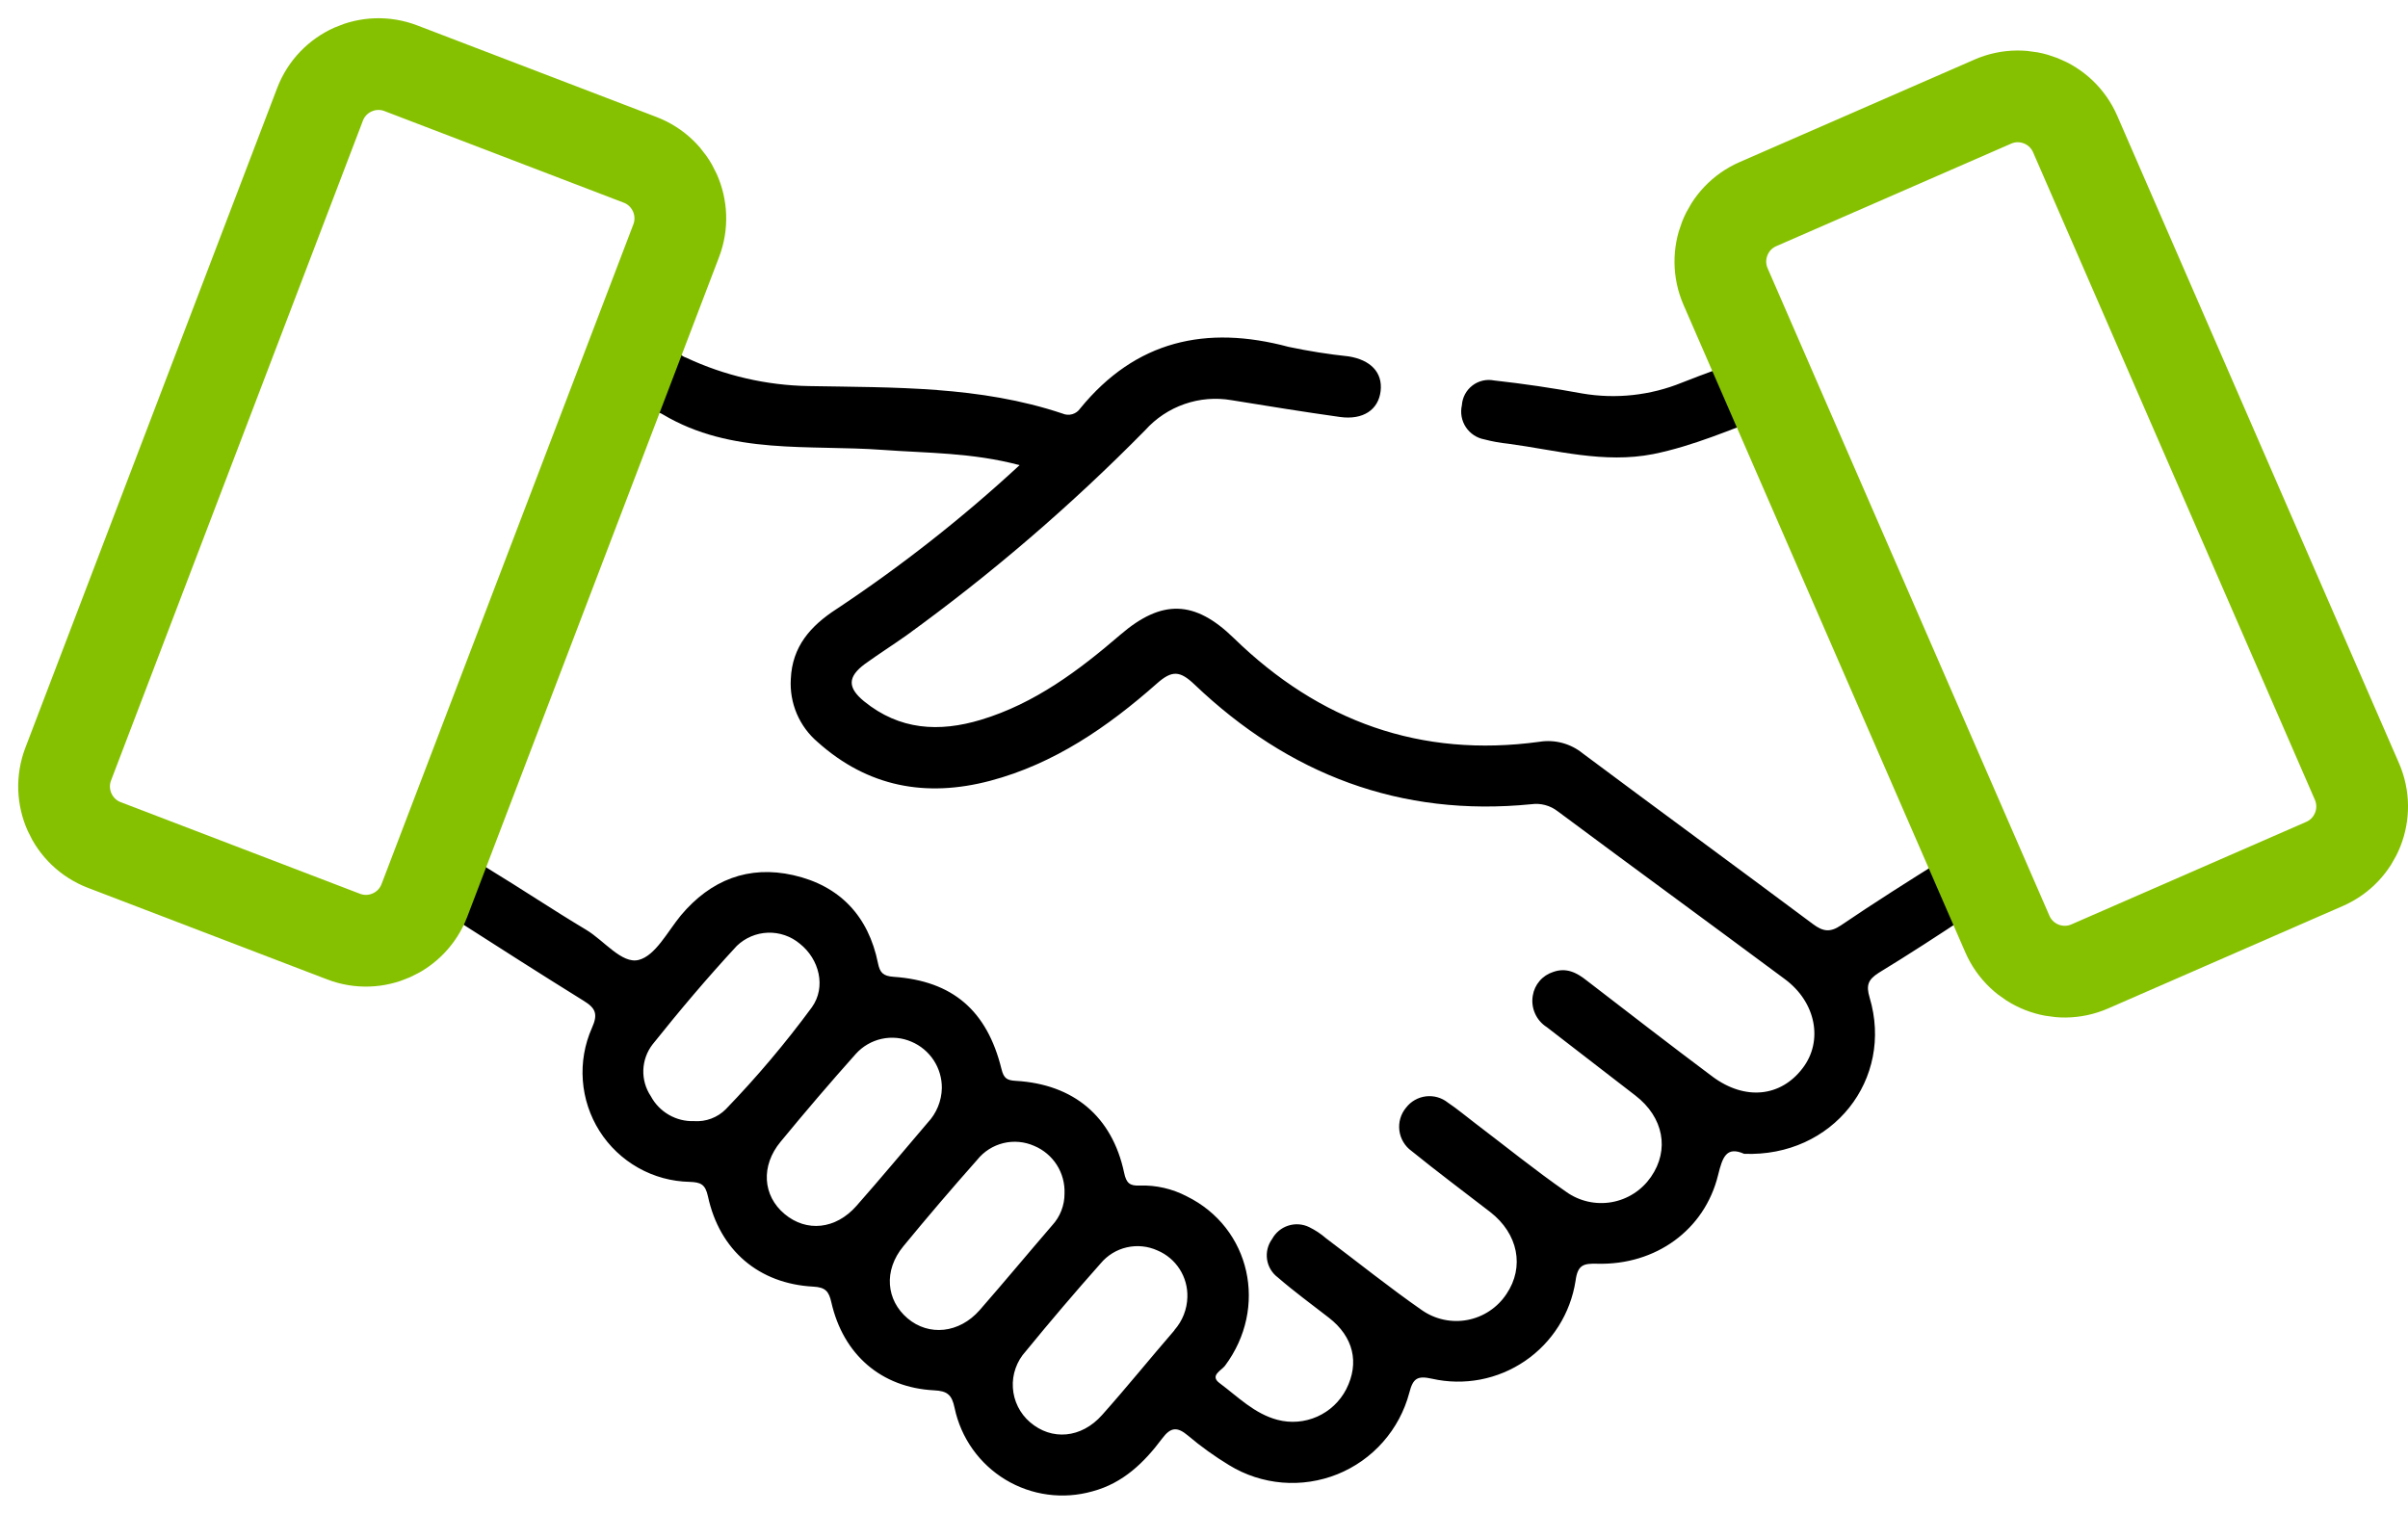 <svg width="105" height="66" viewBox="0 0 105 66" fill="none" xmlns="http://www.w3.org/2000/svg">
<path d="M64.725 19.162C65.067 19.252 65.416 19.315 65.769 19.351C67.863 19.631 69.936 20.225 72.091 19.802C73.841 19.447 75.456 18.735 77.114 18.117C77.285 18.038 77.475 18.013 77.66 18.042L76.596 15.45C76.514 15.51 76.423 15.556 76.326 15.585C75.321 15.941 74.327 16.296 73.337 16.688C71.962 17.246 70.458 17.41 68.995 17.16C67.717 16.923 66.433 16.734 65.144 16.591C64.98 16.559 64.811 16.562 64.648 16.601C64.485 16.64 64.332 16.712 64.2 16.815C64.068 16.917 63.959 17.046 63.88 17.194C63.802 17.342 63.756 17.505 63.745 17.672C63.708 17.835 63.704 18.003 63.733 18.167C63.763 18.331 63.825 18.488 63.917 18.627C64.009 18.766 64.127 18.885 64.266 18.977C64.405 19.069 64.561 19.132 64.725 19.162Z" fill="black"/>
<path d="M84.742 37.472C83.241 38.411 81.743 39.356 80.277 40.352C79.797 40.675 79.492 40.626 79.048 40.295C75.715 37.806 72.35 35.346 69.013 32.854C68.752 32.642 68.449 32.487 68.124 32.4C67.799 32.313 67.46 32.296 67.128 32.349C61.942 33.06 57.526 31.456 53.805 27.833C52.098 26.166 50.664 26.123 48.853 27.68C47.043 29.238 45.122 30.681 42.776 31.389C40.951 31.94 39.226 31.844 37.675 30.582C36.944 29.981 36.965 29.515 37.707 28.96C38.307 28.527 38.928 28.132 39.531 27.705C43.242 25.018 46.722 22.026 49.936 18.76C50.402 18.241 50.992 17.849 51.651 17.62C52.309 17.391 53.015 17.333 53.702 17.452C55.275 17.707 56.848 17.963 58.427 18.184C59.439 18.326 60.11 17.867 60.202 17.05C60.294 16.232 59.755 15.695 58.807 15.542C57.926 15.449 57.05 15.31 56.184 15.126C52.595 14.166 49.521 14.849 47.103 17.811C47.021 17.933 46.898 18.022 46.757 18.063C46.615 18.104 46.464 18.094 46.329 18.035C42.737 16.829 38.988 16.904 35.282 16.837C33.426 16.808 31.596 16.385 29.915 15.596C29.818 15.566 29.73 15.512 29.659 15.44C29.588 15.368 29.536 15.28 29.507 15.183L19.251 40C19.366 39.965 19.487 39.96 19.605 39.985C19.722 40.01 19.831 40.064 19.922 40.142C21.761 41.319 23.599 42.496 25.456 43.648C25.964 43.961 26.088 44.217 25.811 44.828C25.492 45.548 25.355 46.335 25.414 47.12C25.472 47.905 25.723 48.664 26.144 49.328C26.566 49.993 27.145 50.542 27.83 50.928C28.515 51.315 29.285 51.525 30.071 51.541C30.554 51.559 30.753 51.641 30.87 52.174C31.377 54.524 33.085 55.985 35.463 56.11C36.003 56.138 36.145 56.327 36.251 56.796C36.77 59.078 38.431 60.515 40.728 60.632C41.303 60.661 41.505 60.817 41.626 61.404C41.762 62.049 42.029 62.659 42.41 63.196C42.792 63.734 43.279 64.187 43.843 64.528C44.406 64.868 45.034 65.09 45.686 65.177C46.339 65.265 47.002 65.217 47.636 65.037C48.971 64.682 49.893 63.782 50.681 62.726C51.054 62.228 51.338 62.218 51.8 62.605C52.364 63.082 52.965 63.513 53.596 63.896C54.297 64.326 55.089 64.585 55.909 64.654C56.728 64.722 57.552 64.598 58.315 64.292C59.078 63.985 59.759 63.504 60.303 62.887C60.848 62.27 61.241 61.535 61.452 60.739C61.615 60.102 61.807 59.985 62.446 60.127C63.138 60.283 63.855 60.294 64.552 60.161C65.248 60.028 65.91 59.752 66.497 59.352C67.083 58.953 67.581 58.436 67.96 57.836C68.34 57.235 68.591 56.563 68.701 55.861C68.793 55.15 69.055 55.096 69.648 55.111C72.197 55.178 74.331 53.639 74.916 51.246C75.108 50.474 75.271 49.973 76.052 50.318C79.915 50.467 82.591 47.065 81.523 43.499C81.367 42.976 81.452 42.727 81.909 42.432C83.244 41.618 84.558 40.764 85.861 39.897C85.966 39.797 86.098 39.729 86.24 39.7C86.382 39.67 86.53 39.681 86.666 39.73L84.742 37.472ZM31.644 48.377C31.465 48.556 31.249 48.694 31.012 48.783C30.775 48.872 30.522 48.909 30.27 48.892C29.884 48.906 29.503 48.812 29.168 48.619C28.834 48.427 28.56 48.145 28.378 47.804C28.153 47.468 28.039 47.069 28.052 46.665C28.066 46.261 28.206 45.87 28.452 45.55C29.627 44.078 30.845 42.635 32.126 41.252C32.492 40.898 32.976 40.693 33.483 40.675C33.991 40.658 34.488 40.829 34.877 41.156C35.726 41.828 36.031 43.044 35.403 43.925C34.251 45.492 32.995 46.979 31.644 48.377ZM37.348 52.586C36.439 53.621 35.165 53.742 34.21 52.942C33.255 52.142 33.166 50.84 34.04 49.788C35.105 48.494 36.198 47.214 37.316 45.962C37.614 45.63 38.009 45.4 38.445 45.304C38.88 45.209 39.335 45.252 39.744 45.429C40.14 45.597 40.478 45.879 40.714 46.239C40.949 46.599 41.073 47.022 41.069 47.452C41.057 48.014 40.837 48.551 40.451 48.96C39.418 50.169 38.403 51.392 37.348 52.586ZM42.716 57.137C41.825 58.15 40.5 58.278 39.574 57.493C38.647 56.707 38.509 55.413 39.396 54.343C40.445 53.067 41.517 51.812 42.613 50.577C42.902 50.216 43.303 49.961 43.752 49.851C44.202 49.742 44.675 49.785 45.097 49.973C45.502 50.142 45.846 50.432 46.082 50.802C46.318 51.173 46.435 51.607 46.418 52.046C46.422 52.564 46.227 53.064 45.875 53.443C44.821 54.666 43.788 55.91 42.716 57.137ZM51.21 58.015C50.145 59.245 49.13 60.504 48.055 61.709C47.149 62.73 45.854 62.833 44.913 62.022C44.694 61.834 44.515 61.604 44.387 61.346C44.258 61.087 44.183 60.806 44.166 60.517C44.148 60.229 44.188 59.94 44.285 59.668C44.381 59.396 44.53 59.146 44.725 58.933C45.79 57.631 46.876 56.355 47.991 55.1C48.285 54.746 48.688 54.498 49.138 54.396C49.587 54.294 50.057 54.343 50.476 54.535C50.871 54.702 51.207 54.986 51.439 55.348C51.671 55.711 51.788 56.135 51.775 56.565C51.762 57.096 51.562 57.606 51.21 58.005V58.015ZM78.605 46.581C77.653 47.84 76.095 48.003 74.682 46.958C72.836 45.578 71.015 44.167 69.191 42.763C68.747 42.407 68.289 42.183 67.721 42.389C67.493 42.462 67.29 42.596 67.134 42.778C66.978 42.959 66.875 43.18 66.837 43.417C66.791 43.681 66.825 43.953 66.934 44.197C67.042 44.443 67.221 44.65 67.447 44.793L71.306 47.772C72.541 48.721 72.811 50.144 71.988 51.328C71.789 51.615 71.536 51.86 71.243 52.048C70.949 52.237 70.621 52.365 70.278 52.426C69.934 52.486 69.582 52.478 69.242 52.401C68.902 52.324 68.58 52.181 68.296 51.978C66.94 51.036 65.651 49.991 64.334 48.992C63.933 48.69 63.55 48.362 63.134 48.085C63.001 47.978 62.847 47.899 62.682 47.852C62.518 47.805 62.346 47.792 62.176 47.812C62.006 47.833 61.842 47.887 61.693 47.972C61.545 48.056 61.414 48.17 61.31 48.306C61.196 48.443 61.111 48.602 61.061 48.773C61.011 48.944 60.997 49.124 61.019 49.301C61.041 49.478 61.1 49.649 61.191 49.802C61.282 49.956 61.403 50.089 61.548 50.193C62.673 51.104 63.834 51.971 64.98 52.856C66.201 53.802 66.485 55.253 65.69 56.43C65.497 56.722 65.248 56.973 64.957 57.167C64.666 57.362 64.339 57.496 63.995 57.562C63.651 57.628 63.298 57.624 62.956 57.551C62.613 57.478 62.289 57.337 62.002 57.137C60.582 56.149 59.212 55.047 57.82 54.001C57.598 53.807 57.35 53.644 57.085 53.514C56.801 53.376 56.475 53.353 56.174 53.45C55.873 53.546 55.621 53.755 55.47 54.033C55.282 54.289 55.203 54.61 55.25 54.925C55.297 55.239 55.467 55.522 55.722 55.711C56.432 56.327 57.203 56.888 57.948 57.468C59.013 58.293 59.29 59.43 58.701 60.586C58.427 61.116 57.981 61.537 57.436 61.779C56.892 62.021 56.281 62.071 55.705 61.919C54.696 61.653 53.979 60.913 53.181 60.319C52.737 59.992 53.255 59.768 53.411 59.566C55.31 57.031 54.537 53.543 51.746 52.17C51.115 51.841 50.41 51.679 49.698 51.701C49.269 51.722 49.112 51.601 49.017 51.143C48.498 48.693 46.816 47.282 44.295 47.136C43.908 47.114 43.77 47.029 43.67 46.624C43.042 44.071 41.541 42.78 38.967 42.599C38.505 42.567 38.367 42.414 38.285 42.009C37.87 39.95 36.617 38.624 34.59 38.165C32.638 37.725 30.987 38.375 29.691 39.918C29.105 40.629 28.58 41.678 27.849 41.863C27.117 42.048 26.34 41.017 25.563 40.551C24.118 39.687 22.723 38.752 21.282 37.877C20.848 37.614 20.756 37.383 20.951 36.893C23.384 30.777 25.8 24.656 28.2 18.529C28.328 18.202 28.424 17.779 28.91 18.077C31.899 19.855 35.257 19.382 38.495 19.62C40.426 19.763 42.378 19.731 44.459 20.285C41.97 22.588 39.3 24.686 36.475 26.561C35.346 27.293 34.544 28.192 34.483 29.608C34.451 30.127 34.54 30.646 34.743 31.124C34.947 31.603 35.259 32.027 35.655 32.363C37.845 34.322 40.38 34.788 43.17 34.052C45.96 33.316 48.31 31.698 50.447 29.807C51.108 29.22 51.455 29.248 52.091 29.856C56.194 33.767 61.061 35.641 66.773 35.072C66.975 35.044 67.18 35.056 67.377 35.109C67.574 35.161 67.758 35.253 67.92 35.378C71.214 37.828 74.529 40.249 77.827 42.699C79.194 43.708 79.506 45.404 78.605 46.581Z" fill="black"/>
<path d="M86.894 4.432L76.656 8.901C75.274 9.504 74.642 11.115 75.244 12.5L87.53 40.732C88.132 42.116 89.741 42.749 91.123 42.146L101.361 37.676C102.743 37.073 103.375 35.462 102.772 34.078L90.487 5.846C89.884 4.461 88.276 3.828 86.894 4.432Z" stroke="#85C100" stroke-width="4" stroke-miterlimit="10"/>
<path d="M27.91 6.97L17.479 2.976C16.07 2.437 14.492 3.143 13.954 4.554L2.975 33.321C2.436 34.731 3.142 36.312 4.55 36.851L14.982 40.845C16.39 41.384 17.968 40.678 18.506 39.267L29.485 10.5C30.024 9.09 29.319 7.509 27.91 6.97Z" stroke="#85C100" stroke-width="4" stroke-miterlimit="10"/>
</svg>
